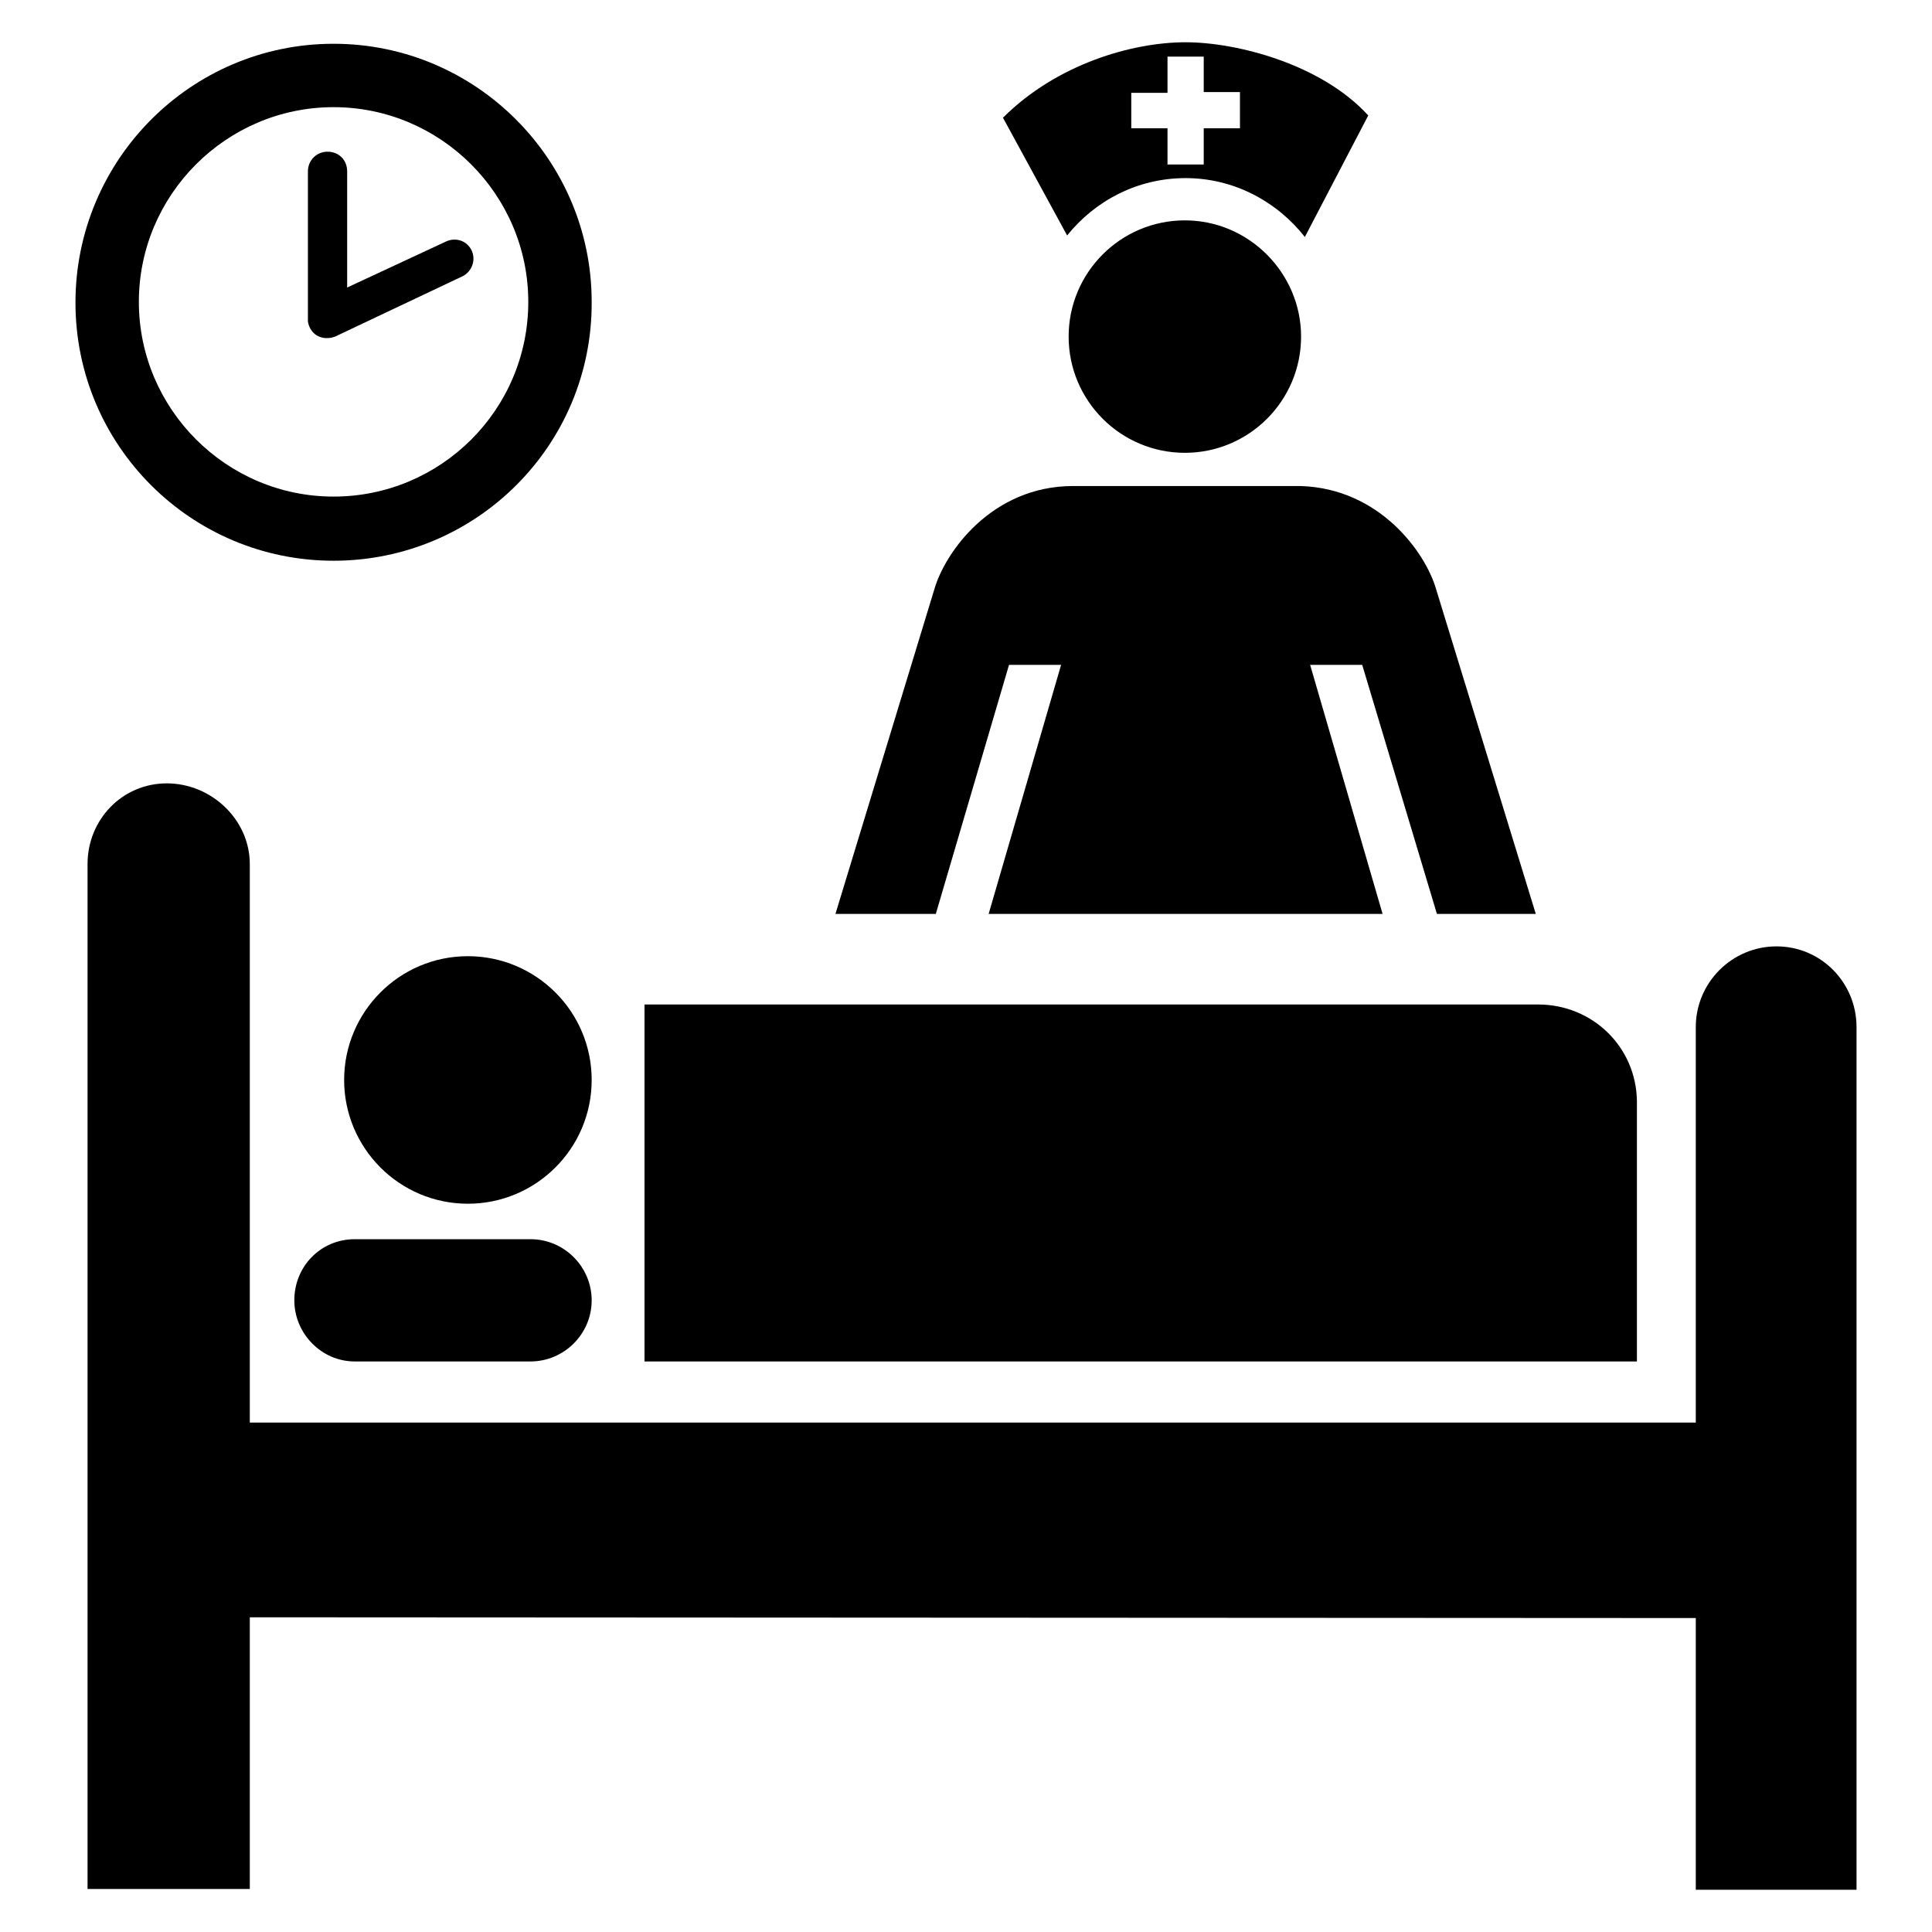 <?xml version="1.0" encoding="utf-8"?>
<!-- Svg Vector Icons : http://www.onlinewebfonts.com/icon -->
<!DOCTYPE svg PUBLIC "-//W3C//DTD SVG 1.1//EN" "http://www.w3.org/Graphics/SVG/1.1/DTD/svg11.dtd">
<svg version="1.1" xmlns="http://www.w3.org/2000/svg" xmlns:xlink="http://www.w3.org/1999/xlink" x="0px" y="0px" viewBox="0 0 256 256" enable-background="new 0 0 256 256" xml:space="preserve">
<g><g><path fill="#000000" d="M45.6,143.1c0-9,7.3-16.4,16.4-16.4c9,0,16.4,7.3,16.4,16.4S71,159.5,62,159.5C52.9,159.5,45.6,152.1,45.6,143.1L45.6,143.1z"/><path fill="#000000" d="M203.8,133.1c7.2,0,13,5.6,13.1,12.8l0,34.5H85.4v-47.3L203.8,133.1z"/><path fill="#000000" d="M70.3,180.4c4.4,0,8.1-3.6,8.1-8.1c0-4.4-3.6-8.1-8.1-8.1H47c-4.5,0-8,3.6-8,8.1c0,4.4,3.6,8.1,8,8.1H70.3z"/><path fill="#000000" d="M224.7,214.4v36H246V136.1c0-5.9-4.7-10.7-10.6-10.7c-5.9,0-10.7,4.8-10.7,10.7v52.4H33.1v-74c0-5.9-5.1-10.7-11-10.7l0,0c-5.9,0-10.5,4.8-10.5,10.7v135.8h21.5v-36L224.7,214.4L224.7,214.4z"/><path fill="#000000" d="M157.1,5.6c6.8,0,18,2.9,24.2,9.7l-8.4,16.1c-3.7-4.7-9.4-7.8-15.8-7.8c-6.4,0-12,3-15.7,7.6l-8.5-15.6C140,8.5,150,5.6,157.1,5.6L157.1,5.6z M154.7,21.8h4.8V17h4.8v-4.8h-4.8V7.5h-4.8v4.8h-4.8V17h4.8V21.8z"/><path fill="#000000" d="M172.4,44.6c0,8.5-6.9,15.4-15.4,15.4s-15.4-6.9-15.4-15.4c0-8.5,6.9-15.4,15.4-15.4S172.4,36.2,172.4,44.6z"/><path fill="#000000" d="M142.2,64.4c-10.8,0-17,8.8-18.4,13.7l-13.1,43H124l9.7-33h6.9l-9.6,33h52.2l-9.6-33h6.9l9.9,33h13.1l-13.2-43c-1.4-4.9-7.5-13.4-18-13.7L142.2,64.4L142.2,64.4z"/><path fill="#000000" d="M44.2,74.3C25.3,74.3,10,59,10,40.1C10,21.2,25.3,5.8,44.2,5.8s34.2,15.4,34.2,34.2C78.5,59,63.1,74.3,44.2,74.3L44.2,74.3L44.2,74.3z M44.2,65.8C58.4,65.8,70,54.3,70,40c0-14.2-11.6-25.8-25.8-25.8c-14.2,0-25.8,11.6-25.8,25.8S30,65.8,44.2,65.8L44.2,65.8z"/><path fill="#000000" d="M44.4,44.6c-0.8,0.3-1.7,0.3-2.5-0.2c-0.6-0.4-1-1.1-1.1-1.8l0-19.9c0-1.4,1.1-2.6,2.6-2.6s2.6,1.1,2.6,2.6l0,0v15.4L59.1,32c1.3-0.6,2.8-0.1,3.4,1.2l0,0c0.6,1.3,0,2.8-1.2,3.4l0,0L44.4,44.6L44.4,44.6z"/></g></g>
</svg>